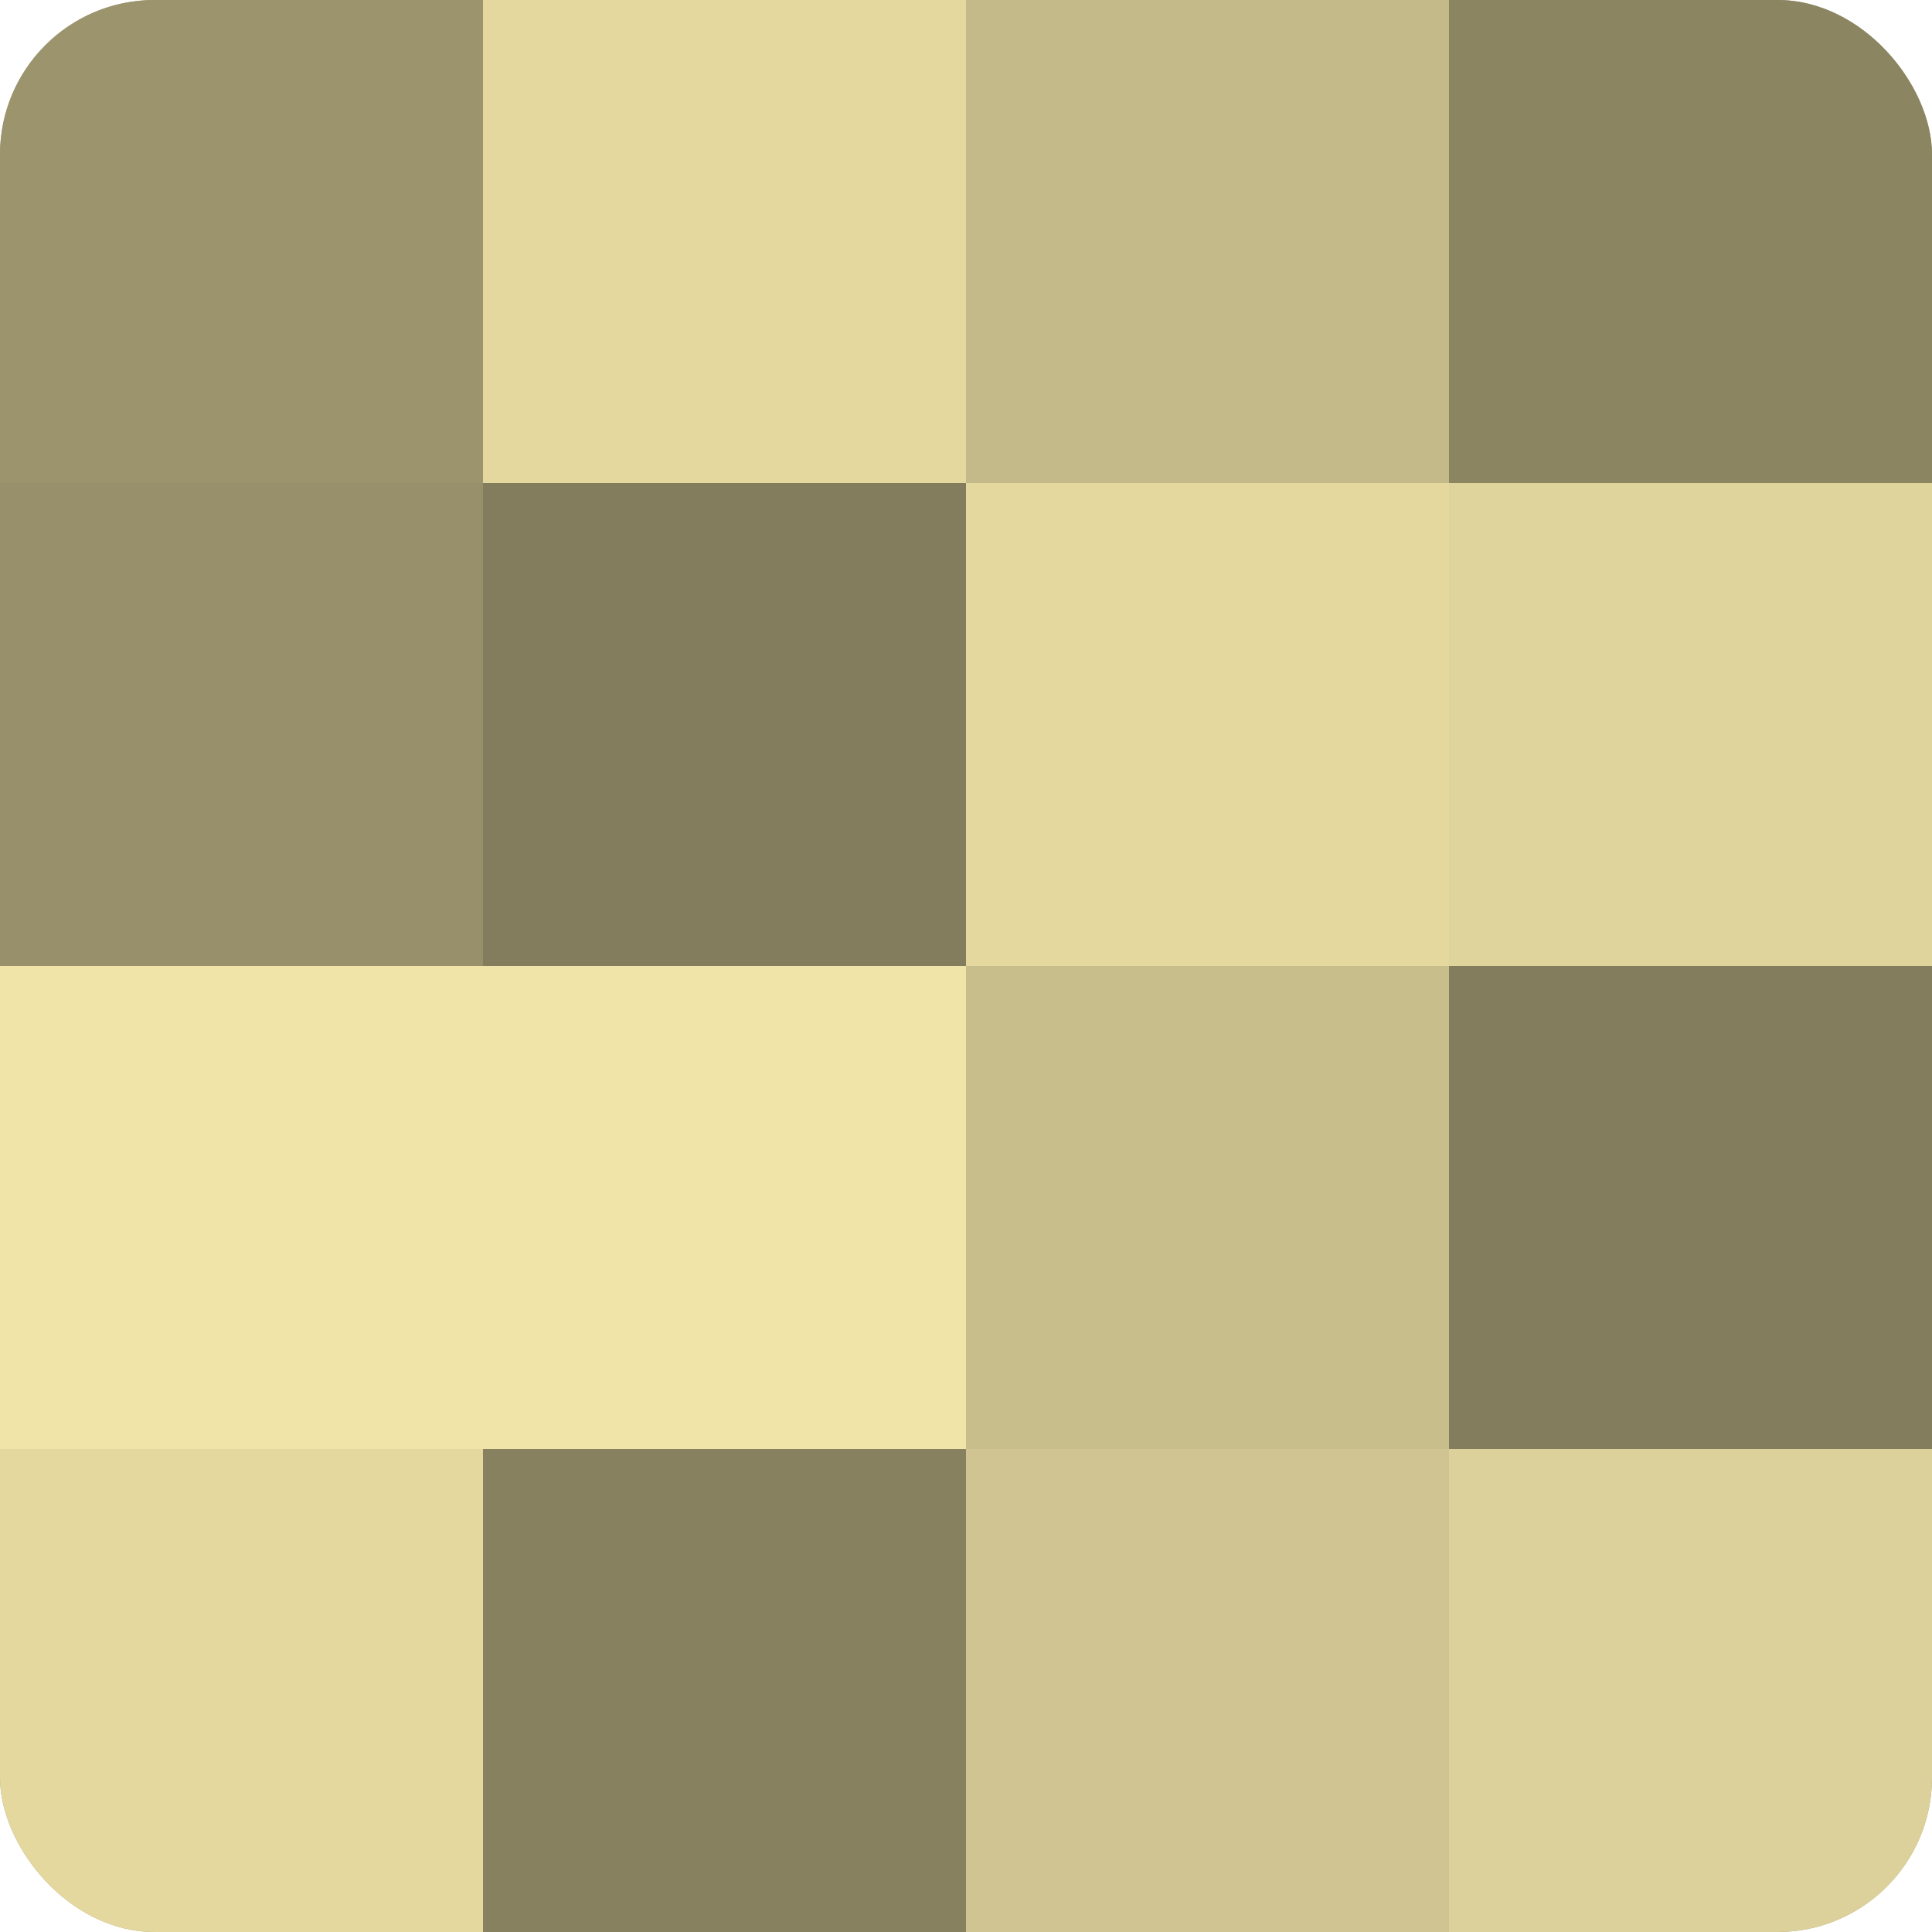 <?xml version="1.0" encoding="UTF-8"?>
<svg xmlns="http://www.w3.org/2000/svg" width="60" height="60" viewBox="0 0 100 100" preserveAspectRatio="xMidYMid meet"><defs><clipPath id="c" width="100" height="100"><rect width="100" height="100" rx="8" ry="8"/></clipPath></defs><g clip-path="url(#c)"><rect width="100" height="100" fill="#a09870"/><rect width="25" height="25" fill="#9c946d"/><rect y="25" width="25" height="25" fill="#98906a"/><rect y="50" width="25" height="25" fill="#f0e4a8"/><rect y="75" width="25" height="25" fill="#e4d89f"/><rect x="25" width="25" height="25" fill="#e4d89f"/><rect x="25" y="25" width="25" height="25" fill="#847d5d"/><rect x="25" y="50" width="25" height="25" fill="#f0e4a8"/><rect x="25" y="75" width="25" height="25" fill="#88815f"/><rect x="50" width="25" height="25" fill="#c4ba89"/><rect x="50" y="25" width="25" height="25" fill="#e4d89f"/><rect x="50" y="50" width="25" height="25" fill="#c8be8c"/><rect x="50" y="75" width="25" height="25" fill="#d0c592"/><rect x="75" width="25" height="25" fill="#8c8562"/><rect x="75" y="25" width="25" height="25" fill="#e0d49d"/><rect x="75" y="50" width="25" height="25" fill="#847d5d"/><rect x="75" y="75" width="25" height="25" fill="#dcd19a"/></g></svg>
